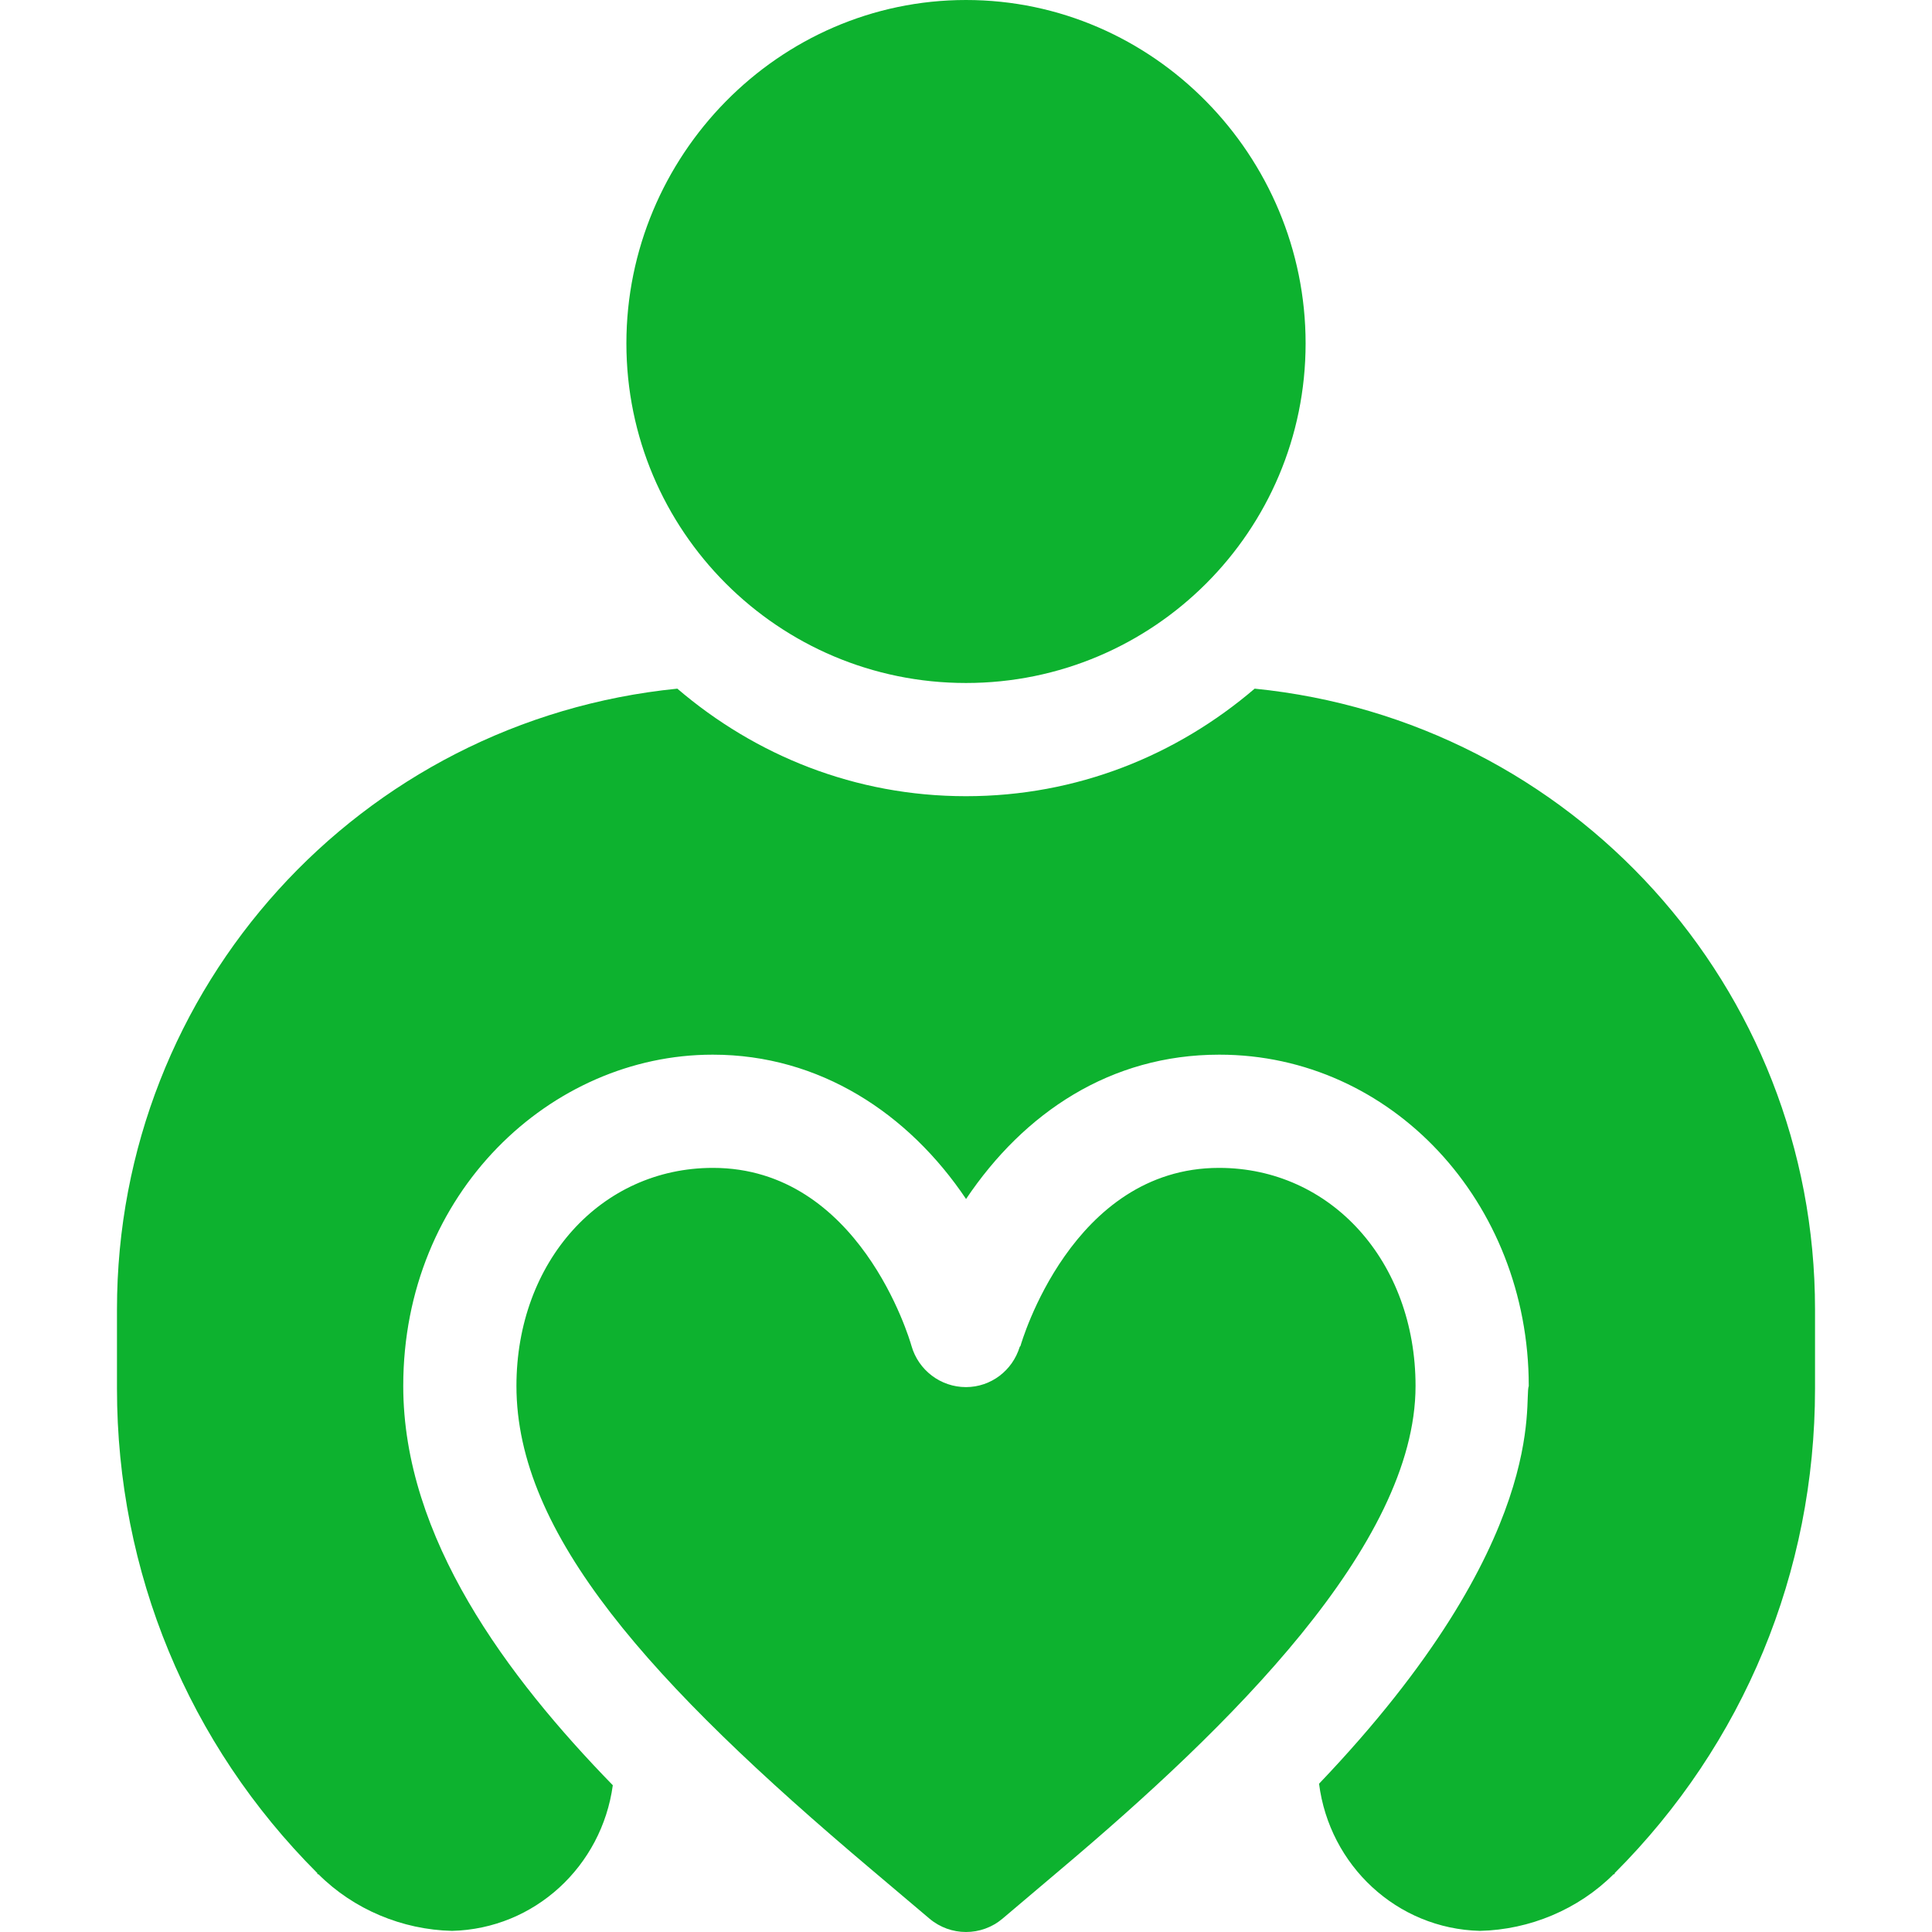 <?xml version="1.0" encoding="iso-8859-1"?>
<!-- Generator: Adobe Illustrator 19.0.0, SVG Export Plug-In . SVG Version: 6.00 Build 0)  -->
<svg version="1.1" id="Capa_1" xmlns="http://www.w3.org/2000/svg" xmlns:xlink="http://www.w3.org/1999/xlink" x="0px" y="0px"
	 viewBox="0 0 511.998 511.998" style="enable-background:new 0 0 511.998 511.998;" xml:space="preserve" fill="#0DB22F">
<g>
	<g>
		<path d="M255.999,0c-49.705,0-90,41.294-90,91s40.294,90,90,90s90-40.294,90-90S305.704,0,255.999,0z"/>
	</g>
</g>
<g>
	<g>
		<path d="M323.059,309.5c-39.097,0-52.471,46.655-52.603,47.124c-0.04,0.143-0.192,0.207-0.236,0.348
			c0-0.002,0.004-0.002,0.004-0.004c-1.935,6.26-7.604,10.598-14.182,10.627c-0.015,0-0.029,0-0.059,0
			c-6.694,0-12.583-4.468-14.429-10.913c-0.542-1.934-13.887-47.183-52.617-47.183c-29.692,0-52.075,24.844-52.075,57.803
			c0,39.229,35.376,78.6,93.999,128.082c5.004,4.217,10.15,8.56,15.427,13.044c5.592,4.75,13.812,4.764,19.406,0.016
			c5.273-4.477,10.41-8.811,15.397-13.032c44.599-37.623,94.043-85.99,94.043-128.112C375.134,334.344,352.752,309.5,323.059,309.5z
			"/>
	</g>
</g>
<g>
	<g>
		<path d="M332.499,182.5c-20.7,17.701-47.1,28.5-76.5,28.5c-29.4,0-55.8-10.8-76.5-28.5c-84,8.399-148.5,78.999-148.5,164.5v21
			c0,48.6,18.9,94.199,53.101,128.399c0,0.3,0,0.3,0.3,0.3c9.3,9.3,22.2,14.7,35.4,15c21.934-0.549,39.677-17.19,42.599-38.593
			c-27.962-28.727-55.536-65.537-55.536-105.804c0-51.242,39.15-87.803,81.936-87.803c0.029,0,0.051,0.005,0.081,0.005
			c0.02,0,0.038-0.005,0.059-0.005c28.233,0,51.823,15.529,67.075,38.247c15.394-22.934,38.344-38.247,67.046-38.247
			c0.02,0,0.038,0.005,0.059,0.005c0.029,0,0.051-0.005,0.081-0.005c45.452,0,81.936,38.987,81.936,87.803
			c-1.414,3.799,6.086,40.79-55.576,105.401c2.754,21.594,20.568,38.443,42.64,38.996c13.2-0.3,26.1-5.7,35.4-15
			c0.3,0,0.3,0,0.3-0.3c34.199-34.2,53.099-79.799,53.099-128.399v-21C480.999,261.499,416.498,190.899,332.499,182.5z"/>
	</g>
</g>
<g>
</g>
<g>
</g>
<g>
</g>
<g>
</g>
<g>
</g>
<g>
</g>
<g>
</g>
<g>
</g>
<g>
</g>
<g>
</g>
<g>
</g>
<g>
</g>
<g>
</g>
<g>
</g>
<g>
</g>
</svg>
